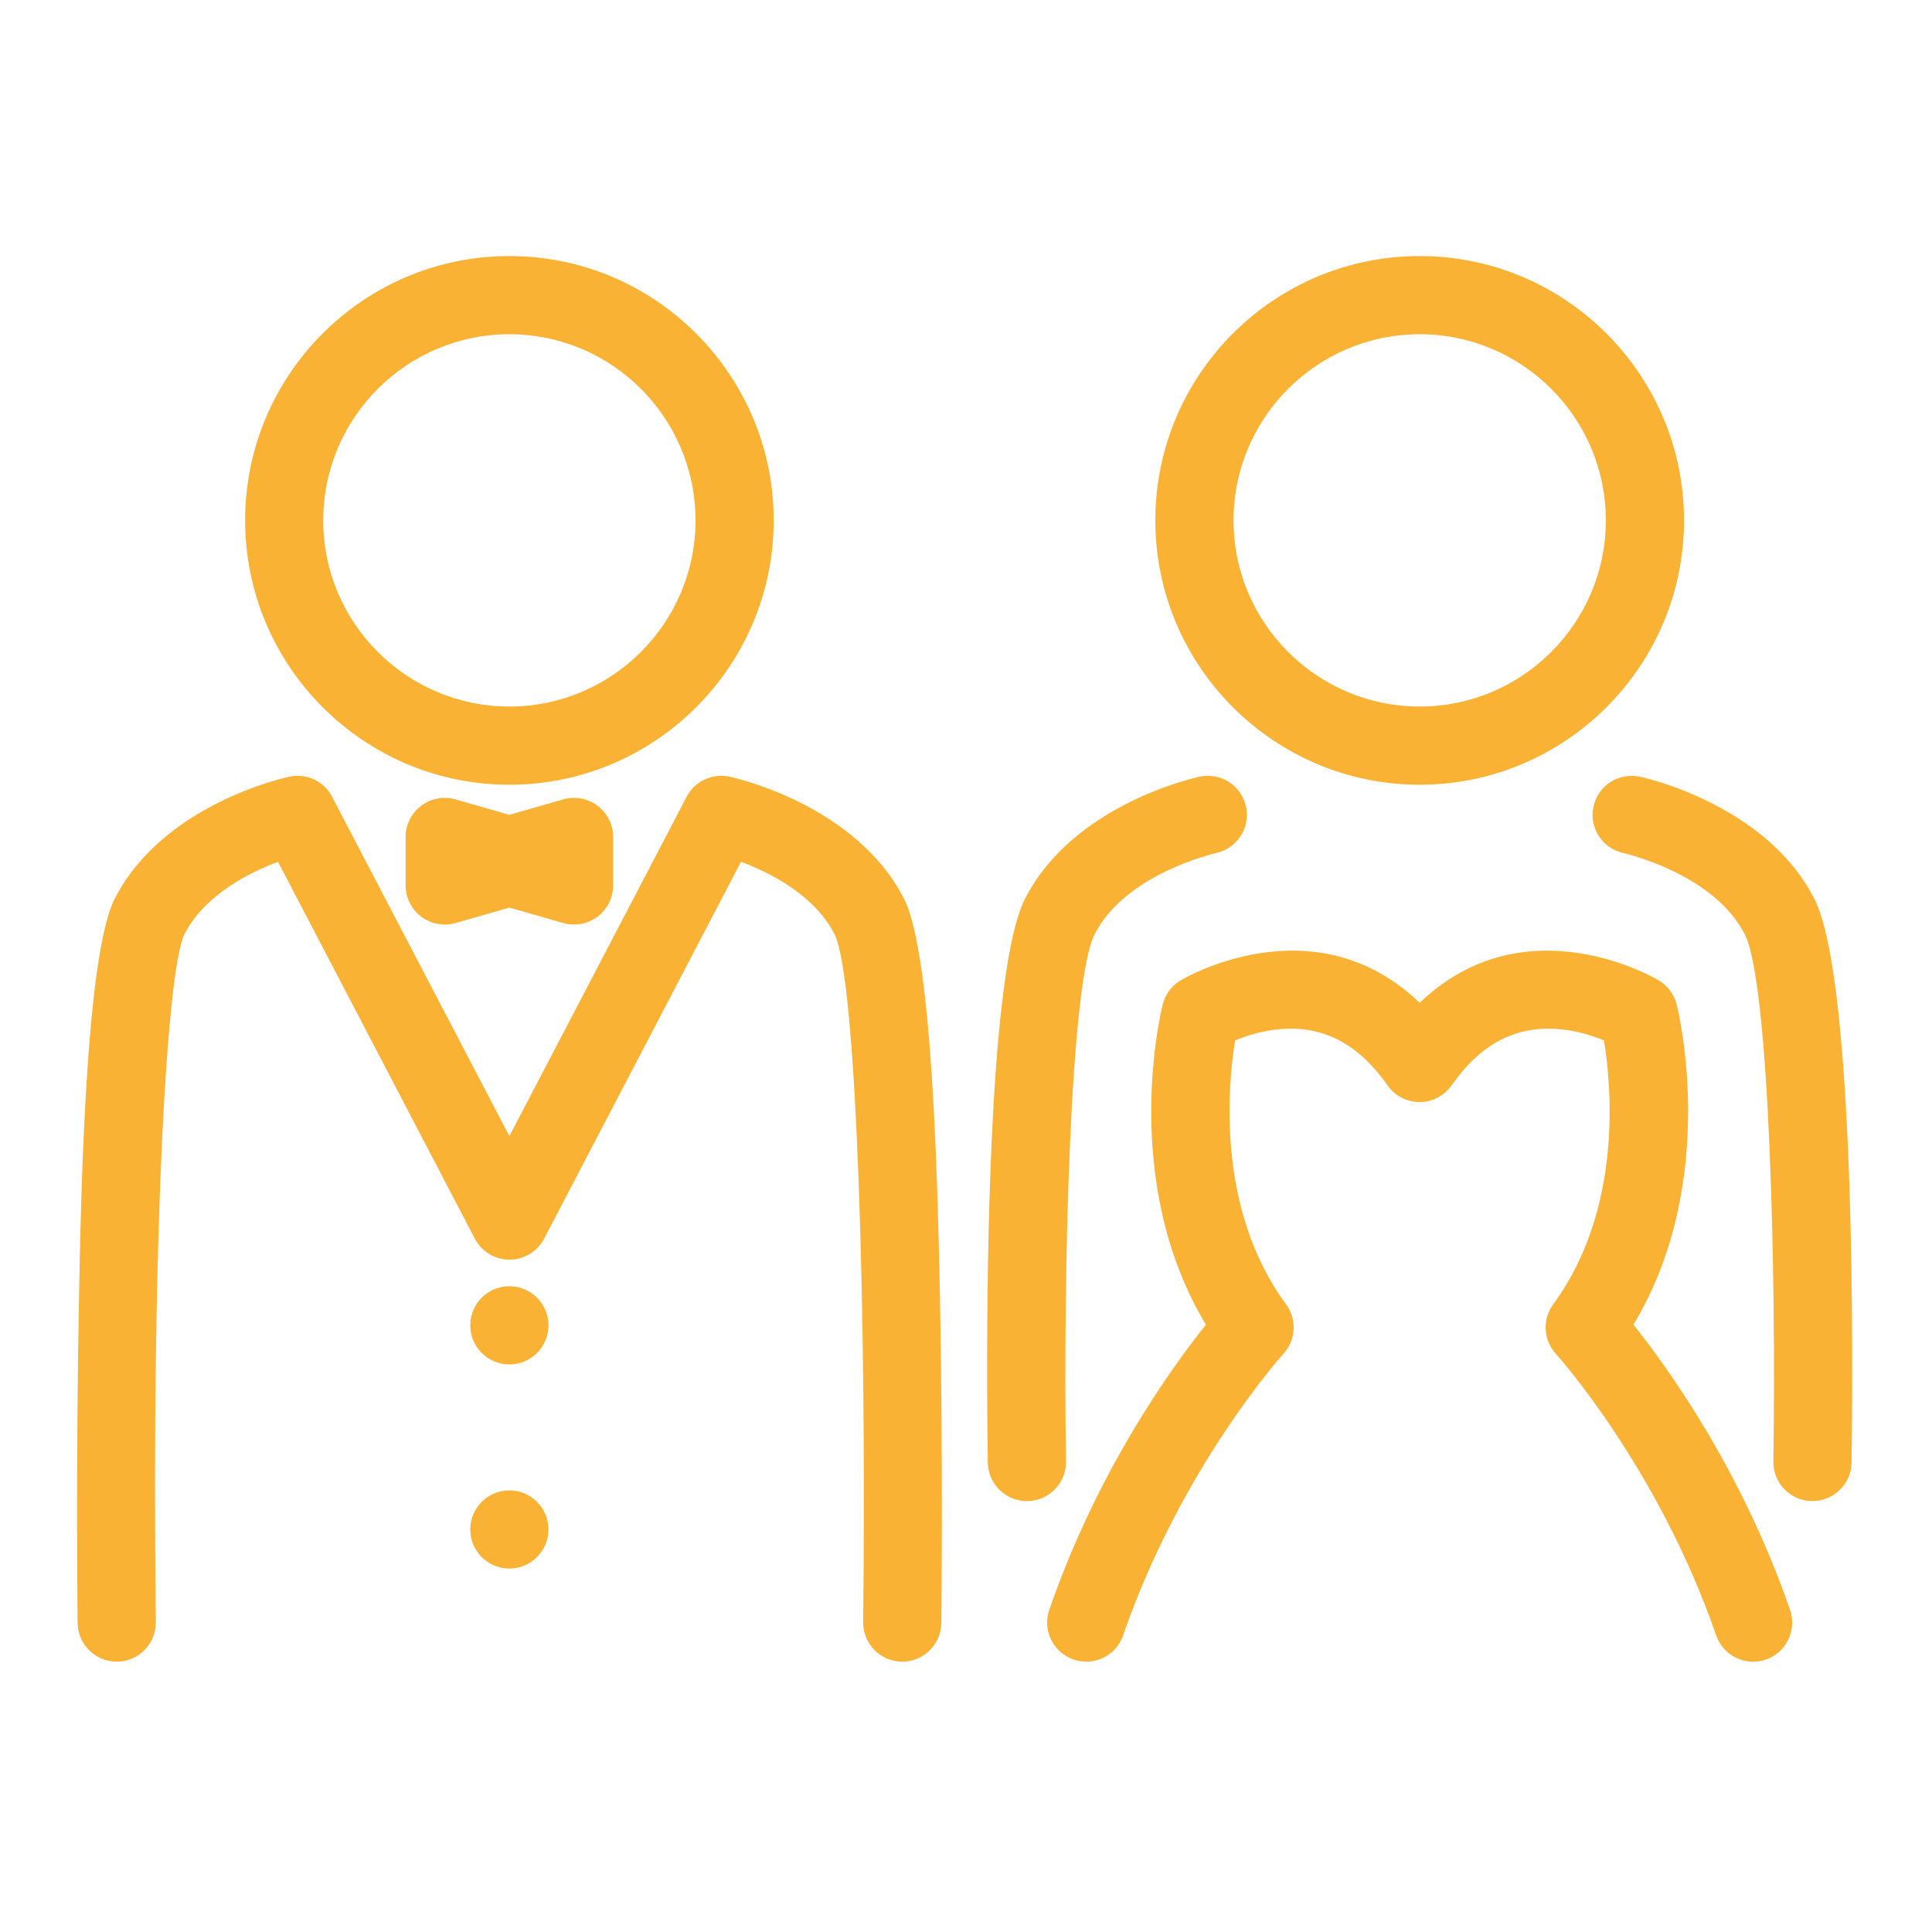 <?xml version="1.0" encoding="utf-8"?>
<!-- Generator: Adobe Illustrator 27.5.0, SVG Export Plug-In . SVG Version: 6.00 Build 0)  -->
<svg version="1.1" id="Layer_1" xmlns="http://www.w3.org/2000/svg" xmlns:xlink="http://www.w3.org/1999/xlink" x="0px" y="0px"
	 viewBox="0 0 170 170" style="enable-background:new 0 0 170 170;" xml:space="preserve">
<style type="text/css">
	.st0{fill:#F9B233;}
</style>
<g>
	<path class="st0" d="M93.8,128.59c-0.26-16.71,0.35-42.14,2.52-46.39c2.72-5.32,10.53-7.1,10.68-7.14c1.85-0.4,3.03-2.22,2.64-4.07
		c-0.39-1.86-2.22-3.04-4.08-2.65c-0.45,0.1-11.12,2.44-15.36,10.73c-3.74,7.31-3.39,42.63-3.28,49.63
		c0.03,1.88,1.56,3.38,3.44,3.38c0.02,0,0.04,0,0.06,0C92.31,132.05,93.83,130.49,93.8,128.59z"/>
	<path class="st0" d="M159.64,79.07c-4.24-8.28-14.91-10.63-15.36-10.73c-1.85-0.39-3.67,0.79-4.07,2.64
		c-0.4,1.85,0.78,3.68,2.63,4.08c0.08,0.02,7.94,1.79,10.68,7.14c2.17,4.25,2.78,29.68,2.52,46.39c-0.03,1.9,1.48,3.46,3.38,3.49
		c0.02,0,0.04,0,0.06,0c1.87,0,3.41-1.5,3.44-3.38C163.02,121.69,163.38,86.38,159.64,79.07z"/>
	<path class="st0" d="M52.58,70.9c-0.86-0.65-1.98-0.86-3.02-0.56l-4.74,1.36l-4.74-1.36c-1.04-0.3-2.15-0.09-3.02,0.56
		c-0.86,0.65-1.37,1.67-1.37,2.75v4.26c0,1.08,0.51,2.1,1.37,2.75c0.6,0.45,1.33,0.69,2.07,0.69c0.32,0,0.64-0.04,0.95-0.13
		l4.74-1.36l4.74,1.36c0.31,0.09,0.63,0.13,0.95,0.13c0.74,0,1.47-0.24,2.07-0.69c0.86-0.65,1.37-1.67,1.37-2.75v-4.26
		C53.95,72.56,53.44,71.55,52.58,70.9z"/>
	<path class="st0" d="M79.54,79.07c-4.24-8.28-14.91-10.63-15.36-10.73c-1.51-0.32-3.05,0.4-3.76,1.77l-15.6,29.86l-15.6-29.86
		c-0.71-1.37-2.25-2.09-3.76-1.77c-0.45,0.1-11.12,2.44-15.36,10.73c-2.58,5.03-2.98,26.15-3.15,35.16
		c-0.28,14.55-0.12,28.44-0.12,28.58c0.02,1.88,1.56,3.4,3.44,3.4c0.01,0,0.03,0,0.04,0c1.9-0.02,3.42-1.58,3.4-3.48
		c-0.4-34.03,0.97-57.5,2.52-60.53c1.77-3.45,5.67-5.41,8.23-6.37l17.32,33.16c0.59,1.13,1.77,1.85,3.05,1.85s2.45-0.71,3.05-1.85
		L65.2,75.83c2.57,0.96,6.46,2.92,8.23,6.37c1.98,3.86,2.83,33.8,2.52,60.53c-0.02,1.9,1.5,3.46,3.4,3.48c0.01,0,0.03,0,0.04,0
		c1.88,0,3.41-1.51,3.44-3.4c0-0.14,0.16-14.02-0.12-28.58C82.52,105.21,82.12,84.1,79.54,79.07z"/>
	<path class="st0" d="M44.82,69.05c12.82,0,23.26-10.43,23.26-23.26c0-12.82-10.43-23.26-23.26-23.26S21.57,32.97,21.57,45.79
		S32,69.05,44.82,69.05z M44.82,29.41c9.03,0,16.38,7.35,16.38,16.38s-7.35,16.38-16.38,16.38s-16.38-7.35-16.38-16.38
		S35.79,29.41,44.82,29.41z"/>
	<circle class="st0" cx="44.82" cy="116.62" r="3.44"/>
	<path class="st0" d="M44.82,131.14c-1.9,0-3.44,1.54-3.44,3.44s1.54,3.44,3.44,3.44c1.9,0,3.44-1.55,3.44-3.44
		S46.72,131.14,44.82,131.14z"/>
	<path class="st0" d="M124.92,69.05c12.82,0,23.26-10.43,23.26-23.26c0-12.82-10.43-23.26-23.26-23.26s-23.26,10.43-23.26,23.26
		C101.66,58.61,112.09,69.05,124.92,69.05z M124.92,29.41c9.03,0,16.38,7.35,16.38,16.38s-7.35,16.38-16.38,16.38
		s-16.38-7.35-16.38-16.38C108.54,36.76,115.89,29.41,124.92,29.41z"/>
	<path class="st0" d="M143.73,116.56c7.59-12.6,3.97-27.52,3.8-28.18c-0.22-0.87-0.77-1.62-1.53-2.09
		c-0.13-0.08-11.71-7.03-21.08,1.95c-9.37-8.98-20.95-2.03-21.08-1.95c-0.76,0.47-1.31,1.22-1.53,2.09
		c-0.17,0.67-3.79,15.58,3.8,28.18c-3.09,3.87-9.57,12.89-13.78,25.09c-0.62,1.79,0.33,3.75,2.13,4.37
		c0.37,0.13,0.75,0.19,1.12,0.19c1.43,0,2.76-0.89,3.25-2.32c5.09-14.76,14.02-24.68,14.1-24.77c1.11-1.21,1.2-3.03,0.23-4.35
		c-6.16-8.38-5.12-19.29-4.48-23.22c0.98-0.41,2.46-0.89,4.13-1.01c3.73-0.26,6.76,1.37,9.28,4.96c0.64,0.92,1.69,1.47,2.82,1.47
		s2.17-0.55,2.82-1.47c2.52-3.6,5.55-5.22,9.28-4.96c1.68,0.12,3.15,0.6,4.13,1.01c0.64,3.93,1.69,14.84-4.47,23.22
		c-0.97,1.32-0.87,3.14,0.23,4.35c0.09,0.1,9.01,10.02,14.11,24.78c0.62,1.79,2.58,2.75,4.37,2.13s2.75-2.58,2.13-4.37
		C153.29,129.45,146.82,120.43,143.73,116.56z"/>
</g>
</svg>
